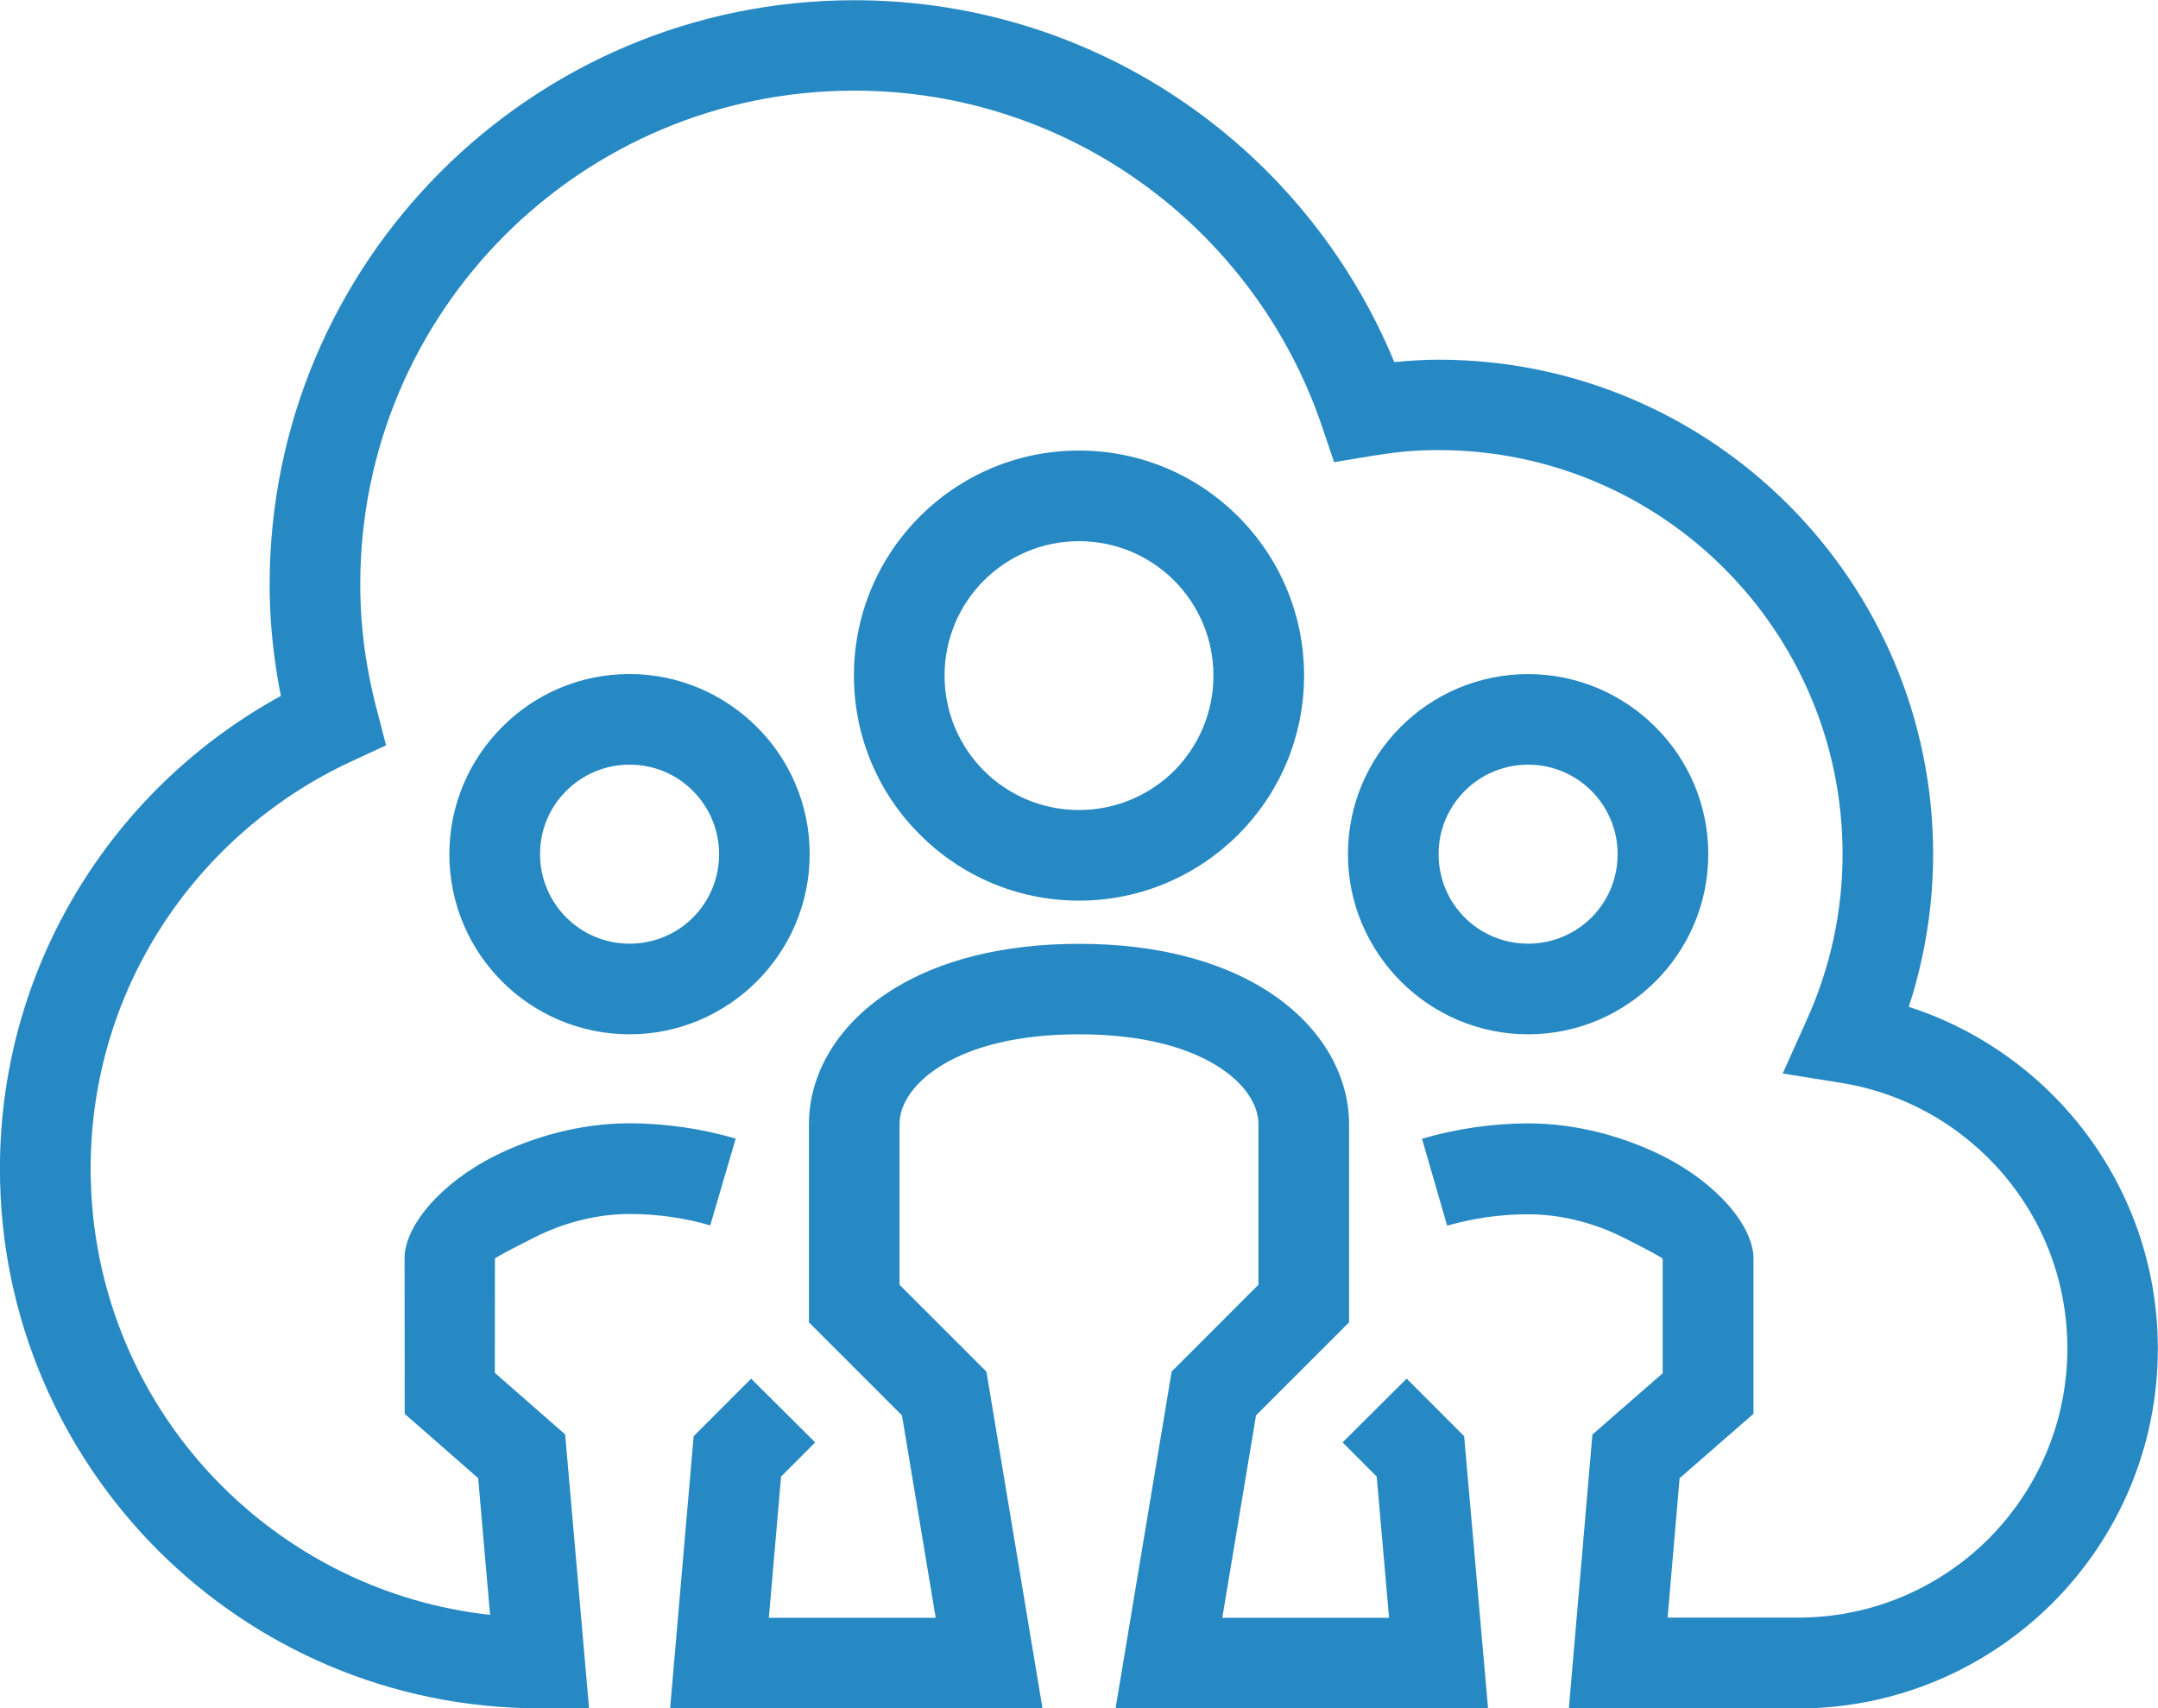<?xml version="1.0" encoding="UTF-8"?>
<!DOCTYPE svg PUBLIC "-//W3C//DTD SVG 1.1//EN" "http://www.w3.org/Graphics/SVG/1.1/DTD/svg11.dtd">
<!-- Creator: CorelDRAW -->
<svg xmlns="http://www.w3.org/2000/svg" xml:space="preserve" width="9.228mm" height="7.306mm" version="1.1" style="shape-rendering:geometricPrecision; text-rendering:geometricPrecision; image-rendering:optimizeQuality; fill-rule:evenodd; clip-rule:evenodd"
viewBox="0 0 289.74 229.39"
 xmlns:xlink="http://www.w3.org/1999/xlink"
 xmlns:xodm="http://www.corel.com/coreldraw/odm/2003">
 <defs>
  <style type="text/css">
   <![CDATA[
    .fil0 {fill:#2789C4;fill-rule:nonzero}
   ]]>
  </style>
 </defs>
 <g id="Layer_x0020_1">
  <path class="fil0" d="M144.87 120.94c-8.33,0 -15.88,-3.38 -21.35,-8.85 -5.49,-5.47 -8.87,-13.03 -8.87,-21.37 0,-8.34 3.38,-15.9 8.85,-21.37 5.47,-5.47 13.03,-8.85 21.37,-8.85 8.34,0 15.9,3.38 21.37,8.85 5.47,5.47 8.85,13.03 8.85,21.37 0,8.34 -3.38,15.9 -8.85,21.37 -5.49,5.47 -13.04,8.85 -21.37,8.85zm43.99 64.18l7.72 7.73 3.21 36.55 -50.01 0 7.53 -45.22 11.65 -11.66 0 -21.59c0,-2.62 -1.89,-5.61 -5.81,-7.96 -4.07,-2.45 -10.1,-4.08 -18.28,-4.08 -8.19,0 -14.22,1.64 -18.29,4.08 -3.91,2.35 -5.8,5.32 -5.8,7.94l0 21.62 11.66 11.66 7.53 45.22 -50 0 3.16 -36.55 7.72 -7.73 8.6 8.56 -4.58 4.59 -1.64 18.96 22.4 0 -4.53 -27.18 -12.49 -12.49 0 -26.65c0,-6.65 3.81,-13.6 11.74,-18.35 5.82,-3.49 13.98,-5.83 24.52,-5.83 10.54,0 18.69,2.35 24.51,5.84 7.93,4.76 11.75,11.73 11.75,18.37l0 26.62 -12.49 12.49 -4.53 27.18 22.39 0 -1.66 -18.96 -4.58 -4.59 8.6 -8.56zm2.08 -32.21c2.22,-0.65 4.6,-1.18 7.04,-1.53 2.37,-0.34 4.82,-0.53 7.23,-0.53 6.68,0 13.04,1.88 18.04,4.38 7.33,3.67 12.18,9.45 12.18,13.77l0 20.85 -9.92 8.65 -1.61 18.72 17.51 0c9.99,0 19.04,-4.05 25.58,-10.58 6.53,-6.55 10.58,-15.59 10.58,-25.57 0,-8.94 -3.23,-17.1 -8.59,-23.38 -5.46,-6.41 -13.12,-10.89 -21.79,-12.28l-7.84 -1.26 3.25 -7.23c1.55,-3.44 2.77,-7.1 3.59,-10.9 0.78,-3.63 1.2,-7.42 1.2,-11.33 0,-14.98 -6.08,-28.55 -15.89,-38.36 -9.81,-9.81 -23.38,-15.89 -38.36,-15.89 -1.66,0 -3.14,0.07 -4.47,0.19 -1.43,0.13 -2.93,0.34 -4.48,0.59l-5.07 0.84 -1.65 -4.88c-4.5,-13.25 -13.08,-24.64 -24.24,-32.65 -10.85,-7.78 -24.15,-12.36 -38.53,-12.36 -18.33,0 -34.91,7.42 -46.9,19.4 -12.01,12.01 -19.43,28.59 -19.43,46.92 0,2.96 0.2,5.79 0.56,8.48 0.38,2.78 0.93,5.53 1.63,8.21l1.28 4.91 -4.61 2.13c-10.51,4.86 -19.41,12.65 -25.61,22.32 -5.98,9.33 -9.45,20.44 -9.45,32.39 0,16.67 6.74,31.74 17.64,42.63 9.45,9.43 22,15.75 35.99,17.29l-1.6 -18.36 -9.86 -8.63 -0.02 -20.86c-0.03,-4.34 4.82,-10.13 12.16,-13.8 4.98,-2.49 11.34,-4.36 18.05,-4.36 2.41,0 4.84,0.19 7.2,0.53 2.47,0.35 4.85,0.88 7.05,1.53l-3.42 11.65c-1.64,-0.48 -3.44,-0.88 -5.35,-1.15 -1.71,-0.24 -3.55,-0.38 -5.49,-0.38 -4.66,0 -9.12,1.32 -12.63,3.08 -3.27,1.64 -5.44,2.8 -5.44,2.91l-0.01 15.34 9.44 8.27 3.21 36.78 -6.64 0c-20.01,0 -38.13,-8.11 -51.24,-21.22 -13.11,-13.13 -21.22,-31.25 -21.22,-51.23 0,-14.33 4.19,-27.7 11.4,-38.95 6.55,-10.22 15.62,-18.69 26.32,-24.55 -0.32,-1.6 -0.59,-3.22 -0.81,-4.84 -0.46,-3.38 -0.7,-6.76 -0.7,-10.09 0,-21.64 8.79,-41.27 22.99,-55.48 14.23,-14.23 33.86,-23.01 55.5,-23.01 17.02,0 32.77,5.43 45.61,14.64 11.86,8.5 21.25,20.26 26.9,33.95l0.37 -0.03c1.97,-0.18 3.84,-0.29 5.56,-0.29 18.34,0 34.95,7.44 46.96,19.46 12.02,12.02 19.46,28.63 19.46,46.97 0,4.74 -0.52,9.38 -1.49,13.87 -0.48,2.25 -1.08,4.45 -1.78,6.6 8.62,2.78 16.18,7.92 21.91,14.63 7.19,8.43 11.53,19.35 11.53,31.27 0,13.34 -5.41,25.43 -14.15,34.17 -8.77,8.74 -20.84,14.15 -34.17,14.15l-30.76 0 3.16 -36.78 9.44 -8.24 0 -15.36c0,-0.12 -2.16,-1.3 -5.43,-2.93 -3.48,-1.74 -7.93,-3.05 -12.62,-3.05 -1.93,0 -3.79,0.14 -5.51,0.38 -1.95,0.28 -3.76,0.68 -5.38,1.15l-3.37 -11.65zm14.23 -26.19c3.32,0 6.34,-1.35 8.51,-3.51 2.16,-2.17 3.51,-5.18 3.51,-8.51 0,-3.32 -1.35,-6.33 -3.52,-8.5 -2.16,-2.17 -5.17,-3.52 -8.5,-3.52 -3.32,0 -6.33,1.35 -8.5,3.52 -2.17,2.17 -3.52,5.18 -3.52,8.5 0,3.33 1.34,6.34 3.5,8.5 2.18,2.18 5.19,3.52 8.52,3.52zm17.09 5.07c-4.39,4.39 -10.43,7.1 -17.09,7.1 -6.65,0 -12.7,-2.71 -17.08,-7.09 -4.4,-4.41 -7.11,-10.45 -7.11,-17.1 0,-6.68 2.71,-12.73 7.09,-17.1 4.37,-4.37 10.43,-7.08 17.1,-7.08 6.66,0 12.7,2.71 17.08,7.09 4.4,4.37 7.11,10.42 7.11,17.1 0,6.66 -2.71,12.7 -7.1,17.09zm-137.73 7.1c-6.68,0 -12.73,-2.71 -17.11,-7.08 -4.38,-4.38 -7.09,-10.43 -7.09,-17.11 0,-6.66 2.72,-12.71 7.1,-17.09 4.36,-4.39 10.41,-7.1 17.09,-7.1 6.65,0 12.7,2.72 17.09,7.1 4.39,4.36 7.1,10.41 7.1,17.09 0,6.66 -2.71,12.7 -7.09,17.08 -4.39,4.39 -10.44,7.11 -17.1,7.11zm-8.5 -15.69c2.17,2.17 5.18,3.52 8.5,3.52 3.33,0 6.34,-1.34 8.5,-3.5 2.17,-2.17 3.52,-5.19 3.52,-8.52 0,-3.32 -1.35,-6.33 -3.52,-8.5 -2.16,-2.18 -5.16,-3.52 -8.5,-3.52 -3.32,0 -6.33,1.35 -8.5,3.52 -2.18,2.16 -3.52,5.16 -3.52,8.5 0,3.32 1.35,6.33 3.52,8.5zm56.07 -19.71c3.26,3.26 7.78,5.28 12.77,5.28 4.99,0 9.51,-2.02 12.78,-5.27 3.25,-3.27 5.27,-7.79 5.27,-12.78 0,-4.99 -2.02,-9.5 -5.28,-12.77 -3.26,-3.26 -7.78,-5.28 -12.77,-5.28 -4.99,0 -9.5,2.02 -12.77,5.28 -3.26,3.26 -5.28,7.78 -5.28,12.77 0,4.99 2.02,9.5 5.28,12.77z"/>
 </g>
</svg>

